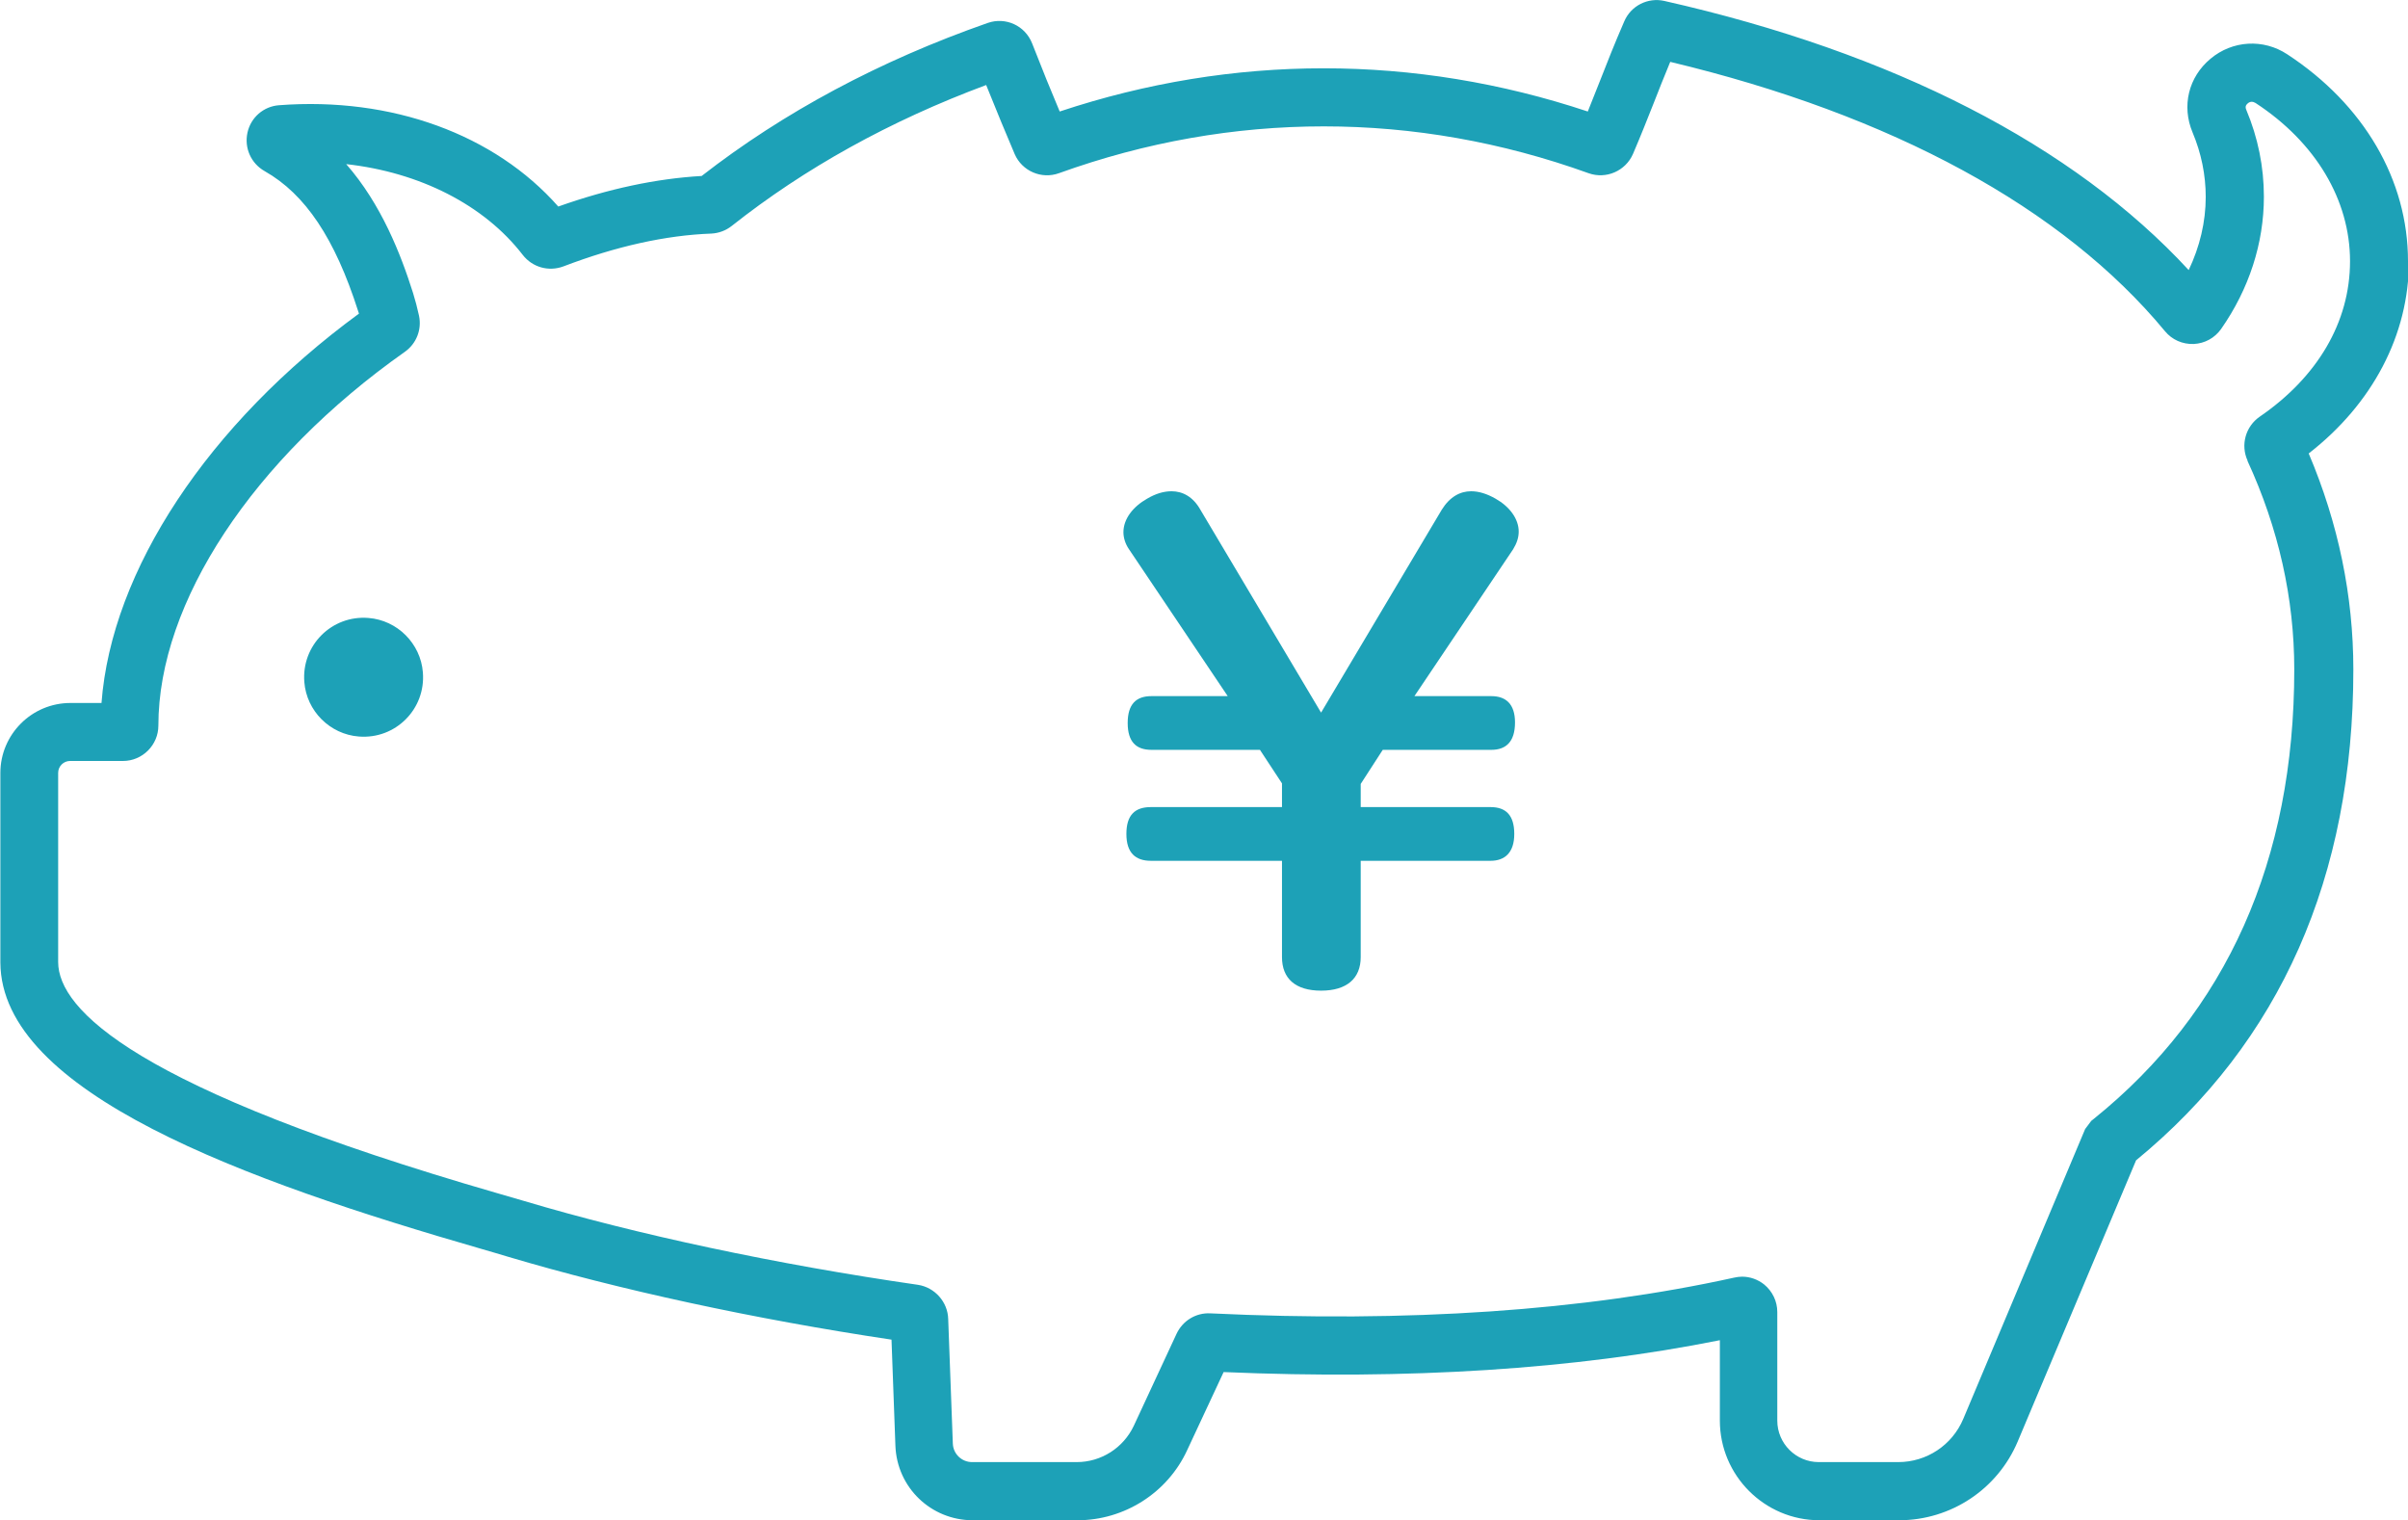 <?xml version="1.0" encoding="UTF-8"?>
<svg id="_レイヤー_2" data-name="レイヤー 2" xmlns="http://www.w3.org/2000/svg" width="130" height="82.06" viewBox="0 0 130 82.06">
  <defs>
    <style>
      .cls-1 {
        fill: #1da1b7;
      }
    </style>
  </defs>
  <g id="_コンテンツ" data-name="コンテンツ">
    <g>
      <path class="cls-1" d="m130,14.1c0-4.39-2.38-8.46-6.52-11.17-1.29-.85-2.96-.75-4.14.24-1.19.99-1.57,2.55-.97,3.98.47,1.12.71,2.29.71,3.48,0,1.35-.32,2.69-.92,3.95C111.94,7.84,102.21,2.84,89.85.05c-.89-.2-1.8.26-2.16,1.1-.53,1.22-.94,2.26-1.33,3.26-.22.54-.42,1.07-.64,1.61-9.35-3.11-19.16-3.11-28.51,0-.46-1.09-.96-2.32-1.49-3.68-.38-.96-1.43-1.44-2.4-1.1-5.83,2.04-11.02,4.82-15.44,8.26-2.44.14-5.04.69-7.74,1.65-3.44-3.9-9-5.93-15.07-5.47-.84.06-1.53.66-1.71,1.48-.18.83.19,1.66.93,2.08,2.19,1.24,3.79,3.63,5.04,7.54.02.05.03.1.05.15-8.16,5.98-13.36,13.87-13.9,21.02h-1.68c-2.08,0-3.78,1.69-3.78,3.78v10.23c.04,7.03,13.17,11.77,26,15.47.54.16,1.01.29,1.39.41,5.98,1.78,13.3,3.37,20.72,4.48l.21,5.72c.08,2.26,1.92,4.03,4.18,4.03h5.65c2.53,0,4.86-1.48,5.92-3.78l1.97-4.22c9.96.43,18.96-.15,26.79-1.72v4.34c0,2.96,2.41,5.38,5.38,5.38h4.29c2.8,0,5.32-1.67,6.41-4.25l6.39-15.18c7.79-6.39,11.73-15.31,11.73-26.5,0-3.97-.81-7.89-2.41-11.66,3.45-2.68,5.41-6.41,5.41-10.38Zm-8.67,10.77c1.68,3.64,2.53,7.43,2.53,11.27,0,10.31-3.64,18.47-10.81,24.25l-.15.12-.33.44-6.58,15.65c-.6,1.42-1.98,2.33-3.51,2.33h-4.29c-1.23,0-2.24-1-2.24-2.24v-5.86c0-.58-.26-1.12-.71-1.49-.34-.27-.76-.42-1.19-.42-.14,0-.28.02-.42.05-8.11,1.79-17.63,2.44-28.29,1.93-.78-.04-1.49.4-1.82,1.1l-2.31,4.97c-.56,1.19-1.76,1.96-3.08,1.96h-5.65c-.56,0-1.02-.44-1.04-1l-.25-6.72c-.02-.92-.72-1.71-1.63-1.85-7.62-1.1-15.18-2.71-21.28-4.53-.39-.11-.86-.25-1.41-.41C7.28,58.76,3.15,54.5,3.14,51.94v-10.22c0-.35.29-.64.64-.64h2.86c1.05,0,1.91-.86,1.91-1.91,0-6.65,5.1-14.39,13.31-20.18.62-.44.92-1.2.76-1.95-.09-.42-.2-.83-.32-1.22-.66-2.09-1.71-4.79-3.61-6.96,3.95.44,7.44,2.19,9.53,4.9.52.67,1.4.92,2.2.62,2.83-1.08,5.52-1.68,7.98-1.77.4-.02.78-.16,1.1-.41,3.94-3.12,8.55-5.68,13.74-7.61.56,1.4,1.08,2.65,1.54,3.73.4.92,1.45,1.37,2.39,1.03,9.35-3.37,19.24-3.37,28.59,0,.95.34,2-.12,2.4-1.04.42-.98.76-1.84,1.12-2.75.28-.71.56-1.43.89-2.22,11.96,2.86,21.19,7.87,26.71,14.54.38.46.94.71,1.55.69.6-.03,1.13-.32,1.48-.81,1.51-2.16,2.31-4.63,2.31-7.14,0-1.61-.32-3.19-.95-4.69-.03-.07-.09-.21.08-.35.13-.11.27-.11.42-.02,3.24,2.12,5.1,5.23,5.1,8.54s-1.78,6.27-4.87,8.39c-.77.53-1.05,1.53-.66,2.38Z"/>
      <path class="cls-1" d="m19.89,33.36c-1.98-.16-3.62,1.48-3.46,3.46.12,1.56,1.38,2.82,2.94,2.94,1.98.16,3.62-1.48,3.46-3.46-.12-1.56-1.38-2.82-2.94-2.94Z"/>
      <path class="cls-1" d="m81.99,28.7c0-.69-.49-1.35-1.25-1.78-.46-.26-.89-.4-1.32-.4-.59,0-1.15.3-1.58.99l-6.52,10.96-6.52-10.96c-.39-.69-.95-.99-1.55-.99-.43,0-.86.13-1.32.4-.76.43-1.28,1.09-1.28,1.81,0,.3.1.63.3.92l5.33,7.93h-4.12c-.82,0-1.28.43-1.28,1.45s.46,1.45,1.28,1.45h5.86l1.19,1.81v1.28h-7.08c-.86,0-1.32.43-1.32,1.45s.49,1.45,1.32,1.45h7.08v5.2c0,1.15.72,1.81,2.11,1.81s2.14-.66,2.14-1.81v-5.2h7.01c.76,0,1.28-.43,1.28-1.45s-.46-1.45-1.28-1.45h-7.01v-1.25l1.19-1.84h5.86c.79,0,1.28-.43,1.28-1.48,0-.99-.49-1.42-1.28-1.42h-4.15l5.33-7.93c.2-.33.3-.63.3-.96Z"/>
    </g>
  </g>
</svg>